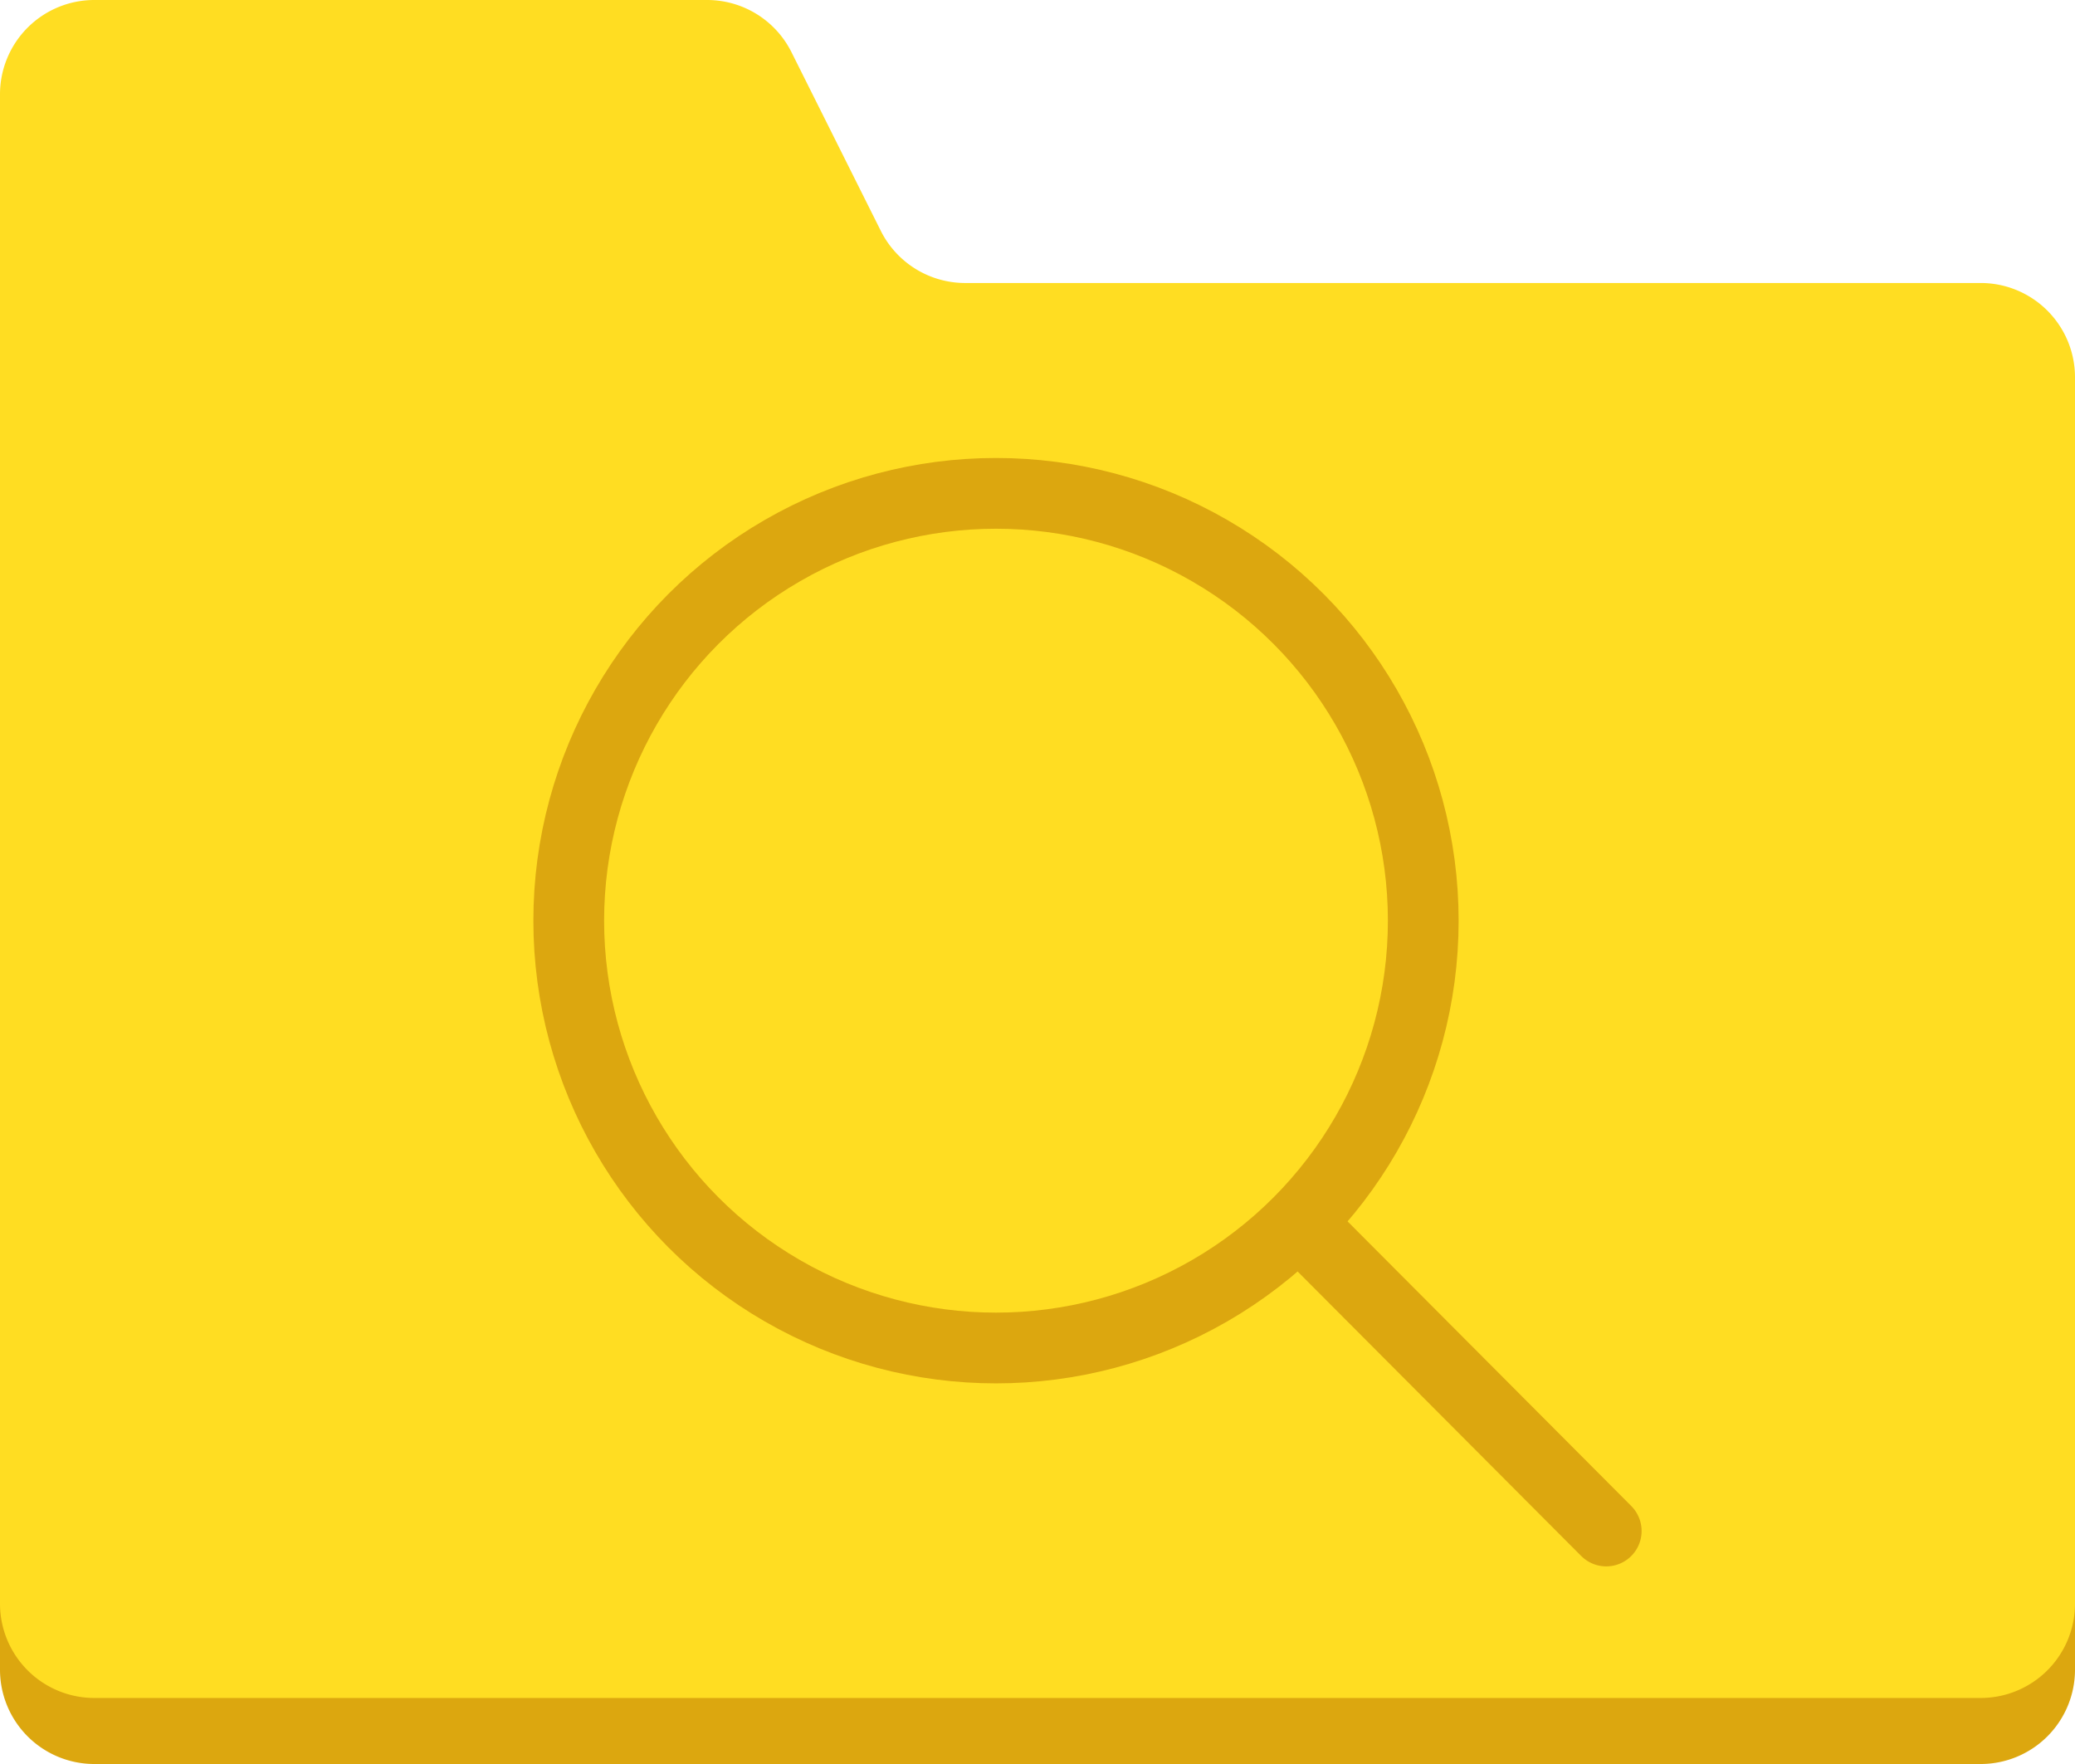 <svg xmlns="http://www.w3.org/2000/svg" xmlns:xlink="http://www.w3.org/1999/xlink" viewBox="0 0 22 18.7"><defs><style>.cls-1{fill:#dca70f;}.cls-2{fill:#fd2;}.cls-3{fill:none;stroke:#dca70f;stroke-linecap:round;stroke-linejoin:round;stroke-width:0.75px;}</style><symbol id="FolderBase" data-name="FolderBase" viewBox="0 0 22 18.7"><path id="FolderBase-3" data-name="FolderBase" class="cls-1" d="M10.24,3.7a1,1,0,0,1-.9-.55l-.95-1.9A1,1,0,0,0,7.5.7H1a1,1,0,0,0-1,1v16a1,1,0,0,0,1,1H21a1,1,0,0,0,1-1V4.7a1,1,0,0,0-1-1Z"/><path id="FolderBase-4" data-name="FolderBase" class="cls-2" d="M10.24,3a1,1,0,0,1-.9-.55L8.39.55A1,1,0,0,0,7.5,0H1A1,1,0,0,0,0,1V17a1,1,0,0,0,1,1H21a1,1,0,0,0,1-1V4a1,1,0,0,0-1-1Z"/></symbol></defs><title>folder-search</title><g id="Layer_2" data-name="Layer 2"><g id="TOI"><use width="22" height="18.7" xlink:href="#FolderBase"/><circle class="cls-3" cx="10.56" cy="9.76" r="4.53"/><line class="cls-3" x1="17.03" y1="16.23" x2="13.79" y2="12.98"/></g></g></svg>